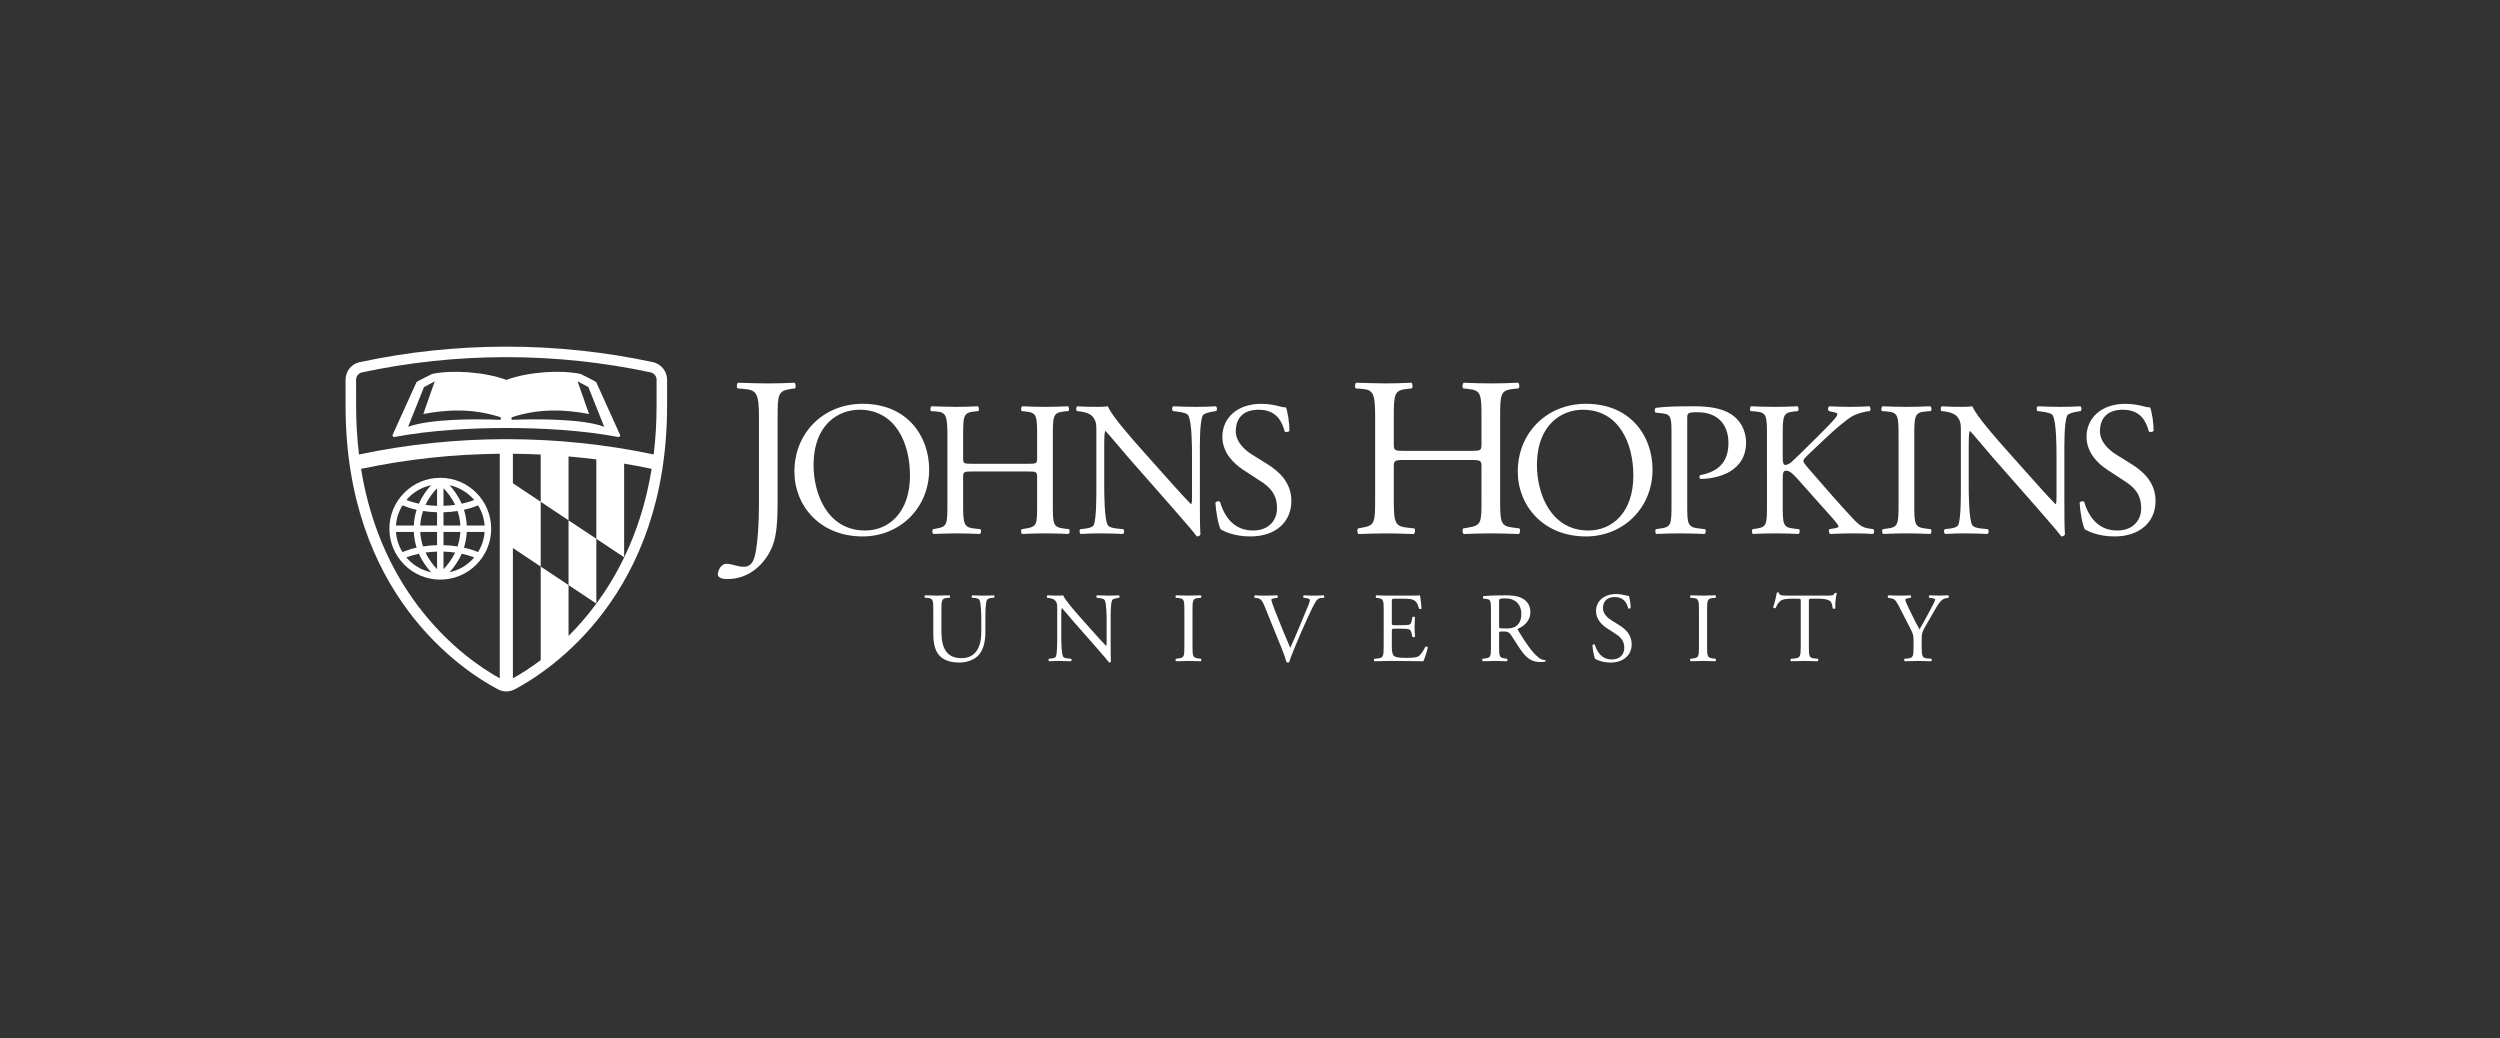 <?xml version="1.0" encoding="iso-8859-1"?>
<!-- Generator: Adobe Illustrator 21.0.0, SVG Export Plug-In . SVG Version: 6.00 Build 0)  -->
<!DOCTYPE svg PUBLIC "-//W3C//DTD SVG 1.1//EN" "http://www.w3.org/Graphics/SVG/1.1/DTD/svg11.dtd">
<svg version="1.1" id="Layer_1" xmlns="http://www.w3.org/2000/svg" xmlns:xlink="http://www.w3.org/1999/xlink" x="0px" y="0px"
	 viewBox="0 0 313 130" style="enable-background:new 0 0 313 130;" xml:space="preserve">
<rect x="0" y="0" width="313" height="130" fill="#333333" stroke="none"/>
<g>
	<defs>
		<rect id="SVGID_1_" width="313" height="130"/>
	</defs>
	<clipPath id="SVGID_2_">
		<use href="#SVGID_1_"  style="overflow:visible;"/>
	</clipPath>
	<path style="clip-path:url(#SVGID_2_);fill:#FFFFFF;" d="M122.86,77.682c0-0.768-0.025-2.193-0.234-2.564
		c-0.088-0.151-0.311-0.237-0.621-0.262l-0.309-0.024c-0.074-0.088-0.051-0.248,0.023-0.298c0.473,0.025,0.93,0.037,1.414,0.037
		c0.52,0,0.854-0.012,1.301-0.037c0.1,0.062,0.086,0.222,0.026,0.298l-0.299,0.024c-0.309,0.025-0.545,0.137-0.619,0.299
		c-0.172,0.408-0.172,1.832-0.172,2.527v1.402c0,1.077-0.174,2.217-0.869,2.959c-0.534,0.584-1.452,0.907-2.368,0.907
		c-0.855,0-1.709-0.163-2.316-0.682c-0.656-0.545-0.967-1.449-0.967-2.924v-2.926c0-1.289-0.025-1.5-0.744-1.562l-0.308-0.024
		c-0.075-0.05-0.051-0.261,0.023-0.298c0.619,0.025,1.041,0.037,1.537,0.037c0.508,0,0.918-0.012,1.523-0.037
		c0.075,0.037,0.1,0.248,0.026,0.298l-0.297,0.024c-0.719,0.062-0.744,0.273-0.744,1.562v2.678c0,1.994,0.619,3.307,2.515,3.307
		c1.797,0,2.479-1.41,2.479-3.295V77.682z"/>
	<path style="clip-path:url(#SVGID_2_);fill:#FFFFFF;" d="M139.054,80.645c0,0.371,0,1.846,0.037,2.168
		c-0.023,0.074-0.098,0.137-0.234,0.137c-0.149-0.211-0.508-0.645-1.586-1.871l-2.875-3.272c-0.336-0.385-1.178-1.4-1.438-1.674
		h-0.025c-0.049,0.149-0.063,0.436-0.063,0.805v2.701c0,0.584,0.014,2.195,0.225,2.567c0.074,0.136,0.322,0.21,0.633,0.234
		l0.383,0.039c0.074,0.098,0.062,0.246-0.026,0.309c-0.556-0.024-0.99-0.038-1.449-0.038c-0.521,0-0.855,0.014-1.289,0.038
		c-0.088-0.063-0.1-0.235-0.025-0.309l0.334-0.039c0.287-0.037,0.484-0.111,0.546-0.248c0.174-0.443,0.161-1.957,0.161-2.553v-3.58
		c0-0.348-0.012-0.607-0.272-0.893c-0.174-0.173-0.473-0.259-0.769-0.296l-0.209-0.026c-0.075-0.074-0.075-0.26,0.023-0.31
		c0.52,0.037,1.178,0.037,1.4,0.037c0.2,0,0.409-0.012,0.571-0.037c0.248,0.632,1.711,2.269,2.119,2.726l1.201,1.352
		c0.856,0.953,1.463,1.648,2.047,2.244h0.023c0.051-0.063,0.051-0.262,0.051-0.522v-2.652c0-0.582-0.014-2.193-0.248-2.564
		c-0.074-0.114-0.273-0.188-0.769-0.248l-0.211-0.026c-0.086-0.074-0.075-0.273,0.025-0.31c0.57,0.025,0.992,0.037,1.463,0.037
		c0.531,0,0.855-0.012,1.275-0.037c0.1,0.062,0.1,0.236,0.026,0.31l-0.174,0.026c-0.397,0.06-0.645,0.16-0.694,0.259
		c-0.21,0.448-0.187,1.983-0.187,2.553V80.645z"/>
	<path style="clip-path:url(#SVGID_2_);fill:#FFFFFF;" d="M148.284,76.455c0-1.314-0.025-1.525-0.756-1.586l-0.31-0.025
		c-0.075-0.051-0.049-0.274,0.025-0.311c0.619,0.026,1.041,0.037,1.562,0.037c0.495,0,0.916-0.011,1.536-0.037
		c0.074,0.037,0.099,0.26,0.025,0.311l-0.309,0.025c-0.732,0.061-0.757,0.272-0.757,1.586v4.412c0,1.313,0.025,1.486,0.757,1.572
		l0.309,0.039c0.074,0.049,0.049,0.272-0.025,0.309c-0.62-0.023-1.041-0.037-1.536-0.037c-0.521,0-0.943,0.014-1.562,0.037
		c-0.074-0.037-0.1-0.234-0.025-0.309l0.31-0.039c0.731-0.086,0.756-0.259,0.756-1.572V76.455z"/>
	<path style="clip-path:url(#SVGID_2_);fill:#FFFFFF;" d="M158.321,75.885c-0.285-0.693-0.471-0.955-1.004-1.016l-0.225-0.025
		c-0.085-0.074-0.074-0.248,0.026-0.311c0.359,0.026,0.756,0.038,1.289,0.038c0.545,0,0.978-0.012,1.5-0.038
		c0.086,0.051,0.111,0.237,0.025,0.311l-0.187,0.025c-0.471,0.061-0.569,0.135-0.582,0.235c0.025,0.125,0.234,0.795,0.619,1.736
		c0.57,1.438,1.141,2.861,1.762,4.275c0.382-0.818,0.904-2.093,1.189-2.751c0.358-0.842,0.942-2.243,1.152-2.776
		c0.1-0.26,0.112-0.396,0.112-0.484c0-0.086-0.125-0.186-0.559-0.235l-0.222-0.025c-0.088-0.074-0.063-0.26,0.025-0.311
		c0.346,0.026,0.818,0.038,1.287,0.038c0.41,0,0.795-0.012,1.203-0.038c0.086,0.051,0.086,0.248,0.026,0.311l-0.372,0.025
		c-0.298,0.024-0.484,0.174-0.646,0.434c-0.346,0.582-0.83,1.588-1.387,2.85l-0.67,1.523c-0.496,1.143-1.078,2.578-1.289,3.236
		c-0.037,0.024-0.086,0.037-0.134,0.037c-0.063,0-0.125-0.013-0.188-0.037c-0.137-0.521-0.359-1.127-0.57-1.648L158.321,75.885z"/>
	<path style="clip-path:url(#SVGID_2_);fill:#FFFFFF;" d="M173.239,76.432c0-1.291-0.025-1.477-0.756-1.562l-0.199-0.026
		c-0.074-0.051-0.049-0.273,0.025-0.31c0.534,0.025,0.955,0.037,1.463,0.037h2.33c0.793,0,1.524,0,1.672-0.037
		c0.074,0.211,0.149,1.103,0.199,1.65c-0.05,0.074-0.248,0.098-0.31,0.023c-0.186-0.582-0.297-1.015-0.942-1.177
		c-0.259-0.063-0.656-0.075-1.203-0.075h-0.892c-0.369,0-0.369,0.026-0.369,0.497v2.478c0,0.348,0.037,0.348,0.406,0.348h0.721
		c0.519,0,0.904-0.026,1.052-0.075c0.151-0.05,0.237-0.125,0.299-0.435l0.1-0.508c0.06-0.074,0.269-0.074,0.32,0.012
		c0,0.299-0.051,0.783-0.051,1.254c0,0.445,0.051,0.918,0.051,1.187c-0.051,0.088-0.26,0.088-0.32,0.014l-0.114-0.482
		c-0.048-0.223-0.134-0.409-0.382-0.471c-0.174-0.051-0.473-0.063-0.955-0.063h-0.721c-0.369,0-0.406,0.012-0.406,0.336v1.746
		c0,0.657,0.037,1.078,0.232,1.287c0.15,0.149,0.41,0.286,1.502,0.286c0.955,0,1.312-0.049,1.586-0.186
		c0.223-0.123,0.557-0.557,0.879-1.201c0.088-0.063,0.262-0.026,0.31,0.088c-0.086,0.433-0.396,1.386-0.558,1.72
		c-1.115-0.023-2.217-0.037-3.321-0.037h-1.115c-0.533,0-0.955,0.014-1.687,0.037c-0.075-0.037-0.098-0.234-0.024-0.308l0.408-0.039
		c0.708-0.061,0.77-0.248,0.77-1.547V76.432z"/>
	<path style="clip-path:url(#SVGID_2_);fill:#FFFFFF;" d="M186.668,76.444c0-1.178-0.037-1.389-0.544-1.452l-0.397-0.048
		c-0.086-0.063-0.086-0.262,0.014-0.311c0.691-0.063,1.549-0.1,2.761-0.1c0.77,0,1.5,0.063,2.071,0.373
		c0.593,0.309,1.027,0.868,1.027,1.737c0,1.176-0.928,1.82-1.547,2.068c-0.062,0.074,0,0.199,0.061,0.299
		c0.99,1.598,1.648,2.59,2.492,3.295c0.211,0.185,0.521,0.322,0.855,0.346c0.063,0.025,0.073,0.125,0.012,0.173
		c-0.111,0.037-0.31,0.063-0.545,0.063c-1.055,0-1.687-0.311-2.564-1.561c-0.324-0.459-0.832-1.314-1.217-1.871
		c-0.186-0.273-0.385-0.396-0.879-0.396c-0.559,0-0.582,0.011-0.582,0.273v1.561c0,1.299,0.023,1.449,0.744,1.547l0.258,0.039
		c0.074,0.06,0.051,0.271-0.023,0.308c-0.557-0.023-0.979-0.037-1.475-0.037c-0.522,0-0.969,0.014-1.549,0.037
		c-0.074-0.037-0.1-0.222-0.025-0.308l0.308-0.039c0.719-0.086,0.744-0.248,0.744-1.547V76.444z M187.686,78.215
		c0,0.223,0,0.359,0.037,0.41c0.037,0.037,0.223,0.061,0.854,0.061c0.447,0,0.918-0.049,1.277-0.323
		c0.334-0.259,0.619-0.693,0.619-1.535c0-0.98-0.605-1.91-1.984-1.91c-0.766,0-0.803,0.049-0.803,0.397V78.215z"/>
	<path style="clip-path:url(#SVGID_2_);fill:#FFFFFF;" d="M201.645,82.949c-1.039,0-1.697-0.322-1.934-0.459
		c-0.148-0.273-0.308-1.152-0.334-1.734c0.063-0.088,0.248-0.112,0.299-0.037c0.186,0.632,0.694,1.845,2.131,1.845
		c1.041,0,1.551-0.679,1.551-1.424c0-0.546-0.113-1.154-1.018-1.734l-1.175-0.769c-0.622-0.411-1.34-1.116-1.34-2.131
		c0-1.178,0.918-2.133,2.527-2.133c0.385,0,0.83,0.074,1.154,0.16c0.16,0.051,0.332,0.074,0.432,0.074
		c0.111,0.299,0.223,0.992,0.223,1.514c-0.049,0.074-0.248,0.111-0.309,0.037c-0.16-0.596-0.494-1.402-1.686-1.402
		c-1.212,0-1.474,0.806-1.474,1.377c0,0.72,0.594,1.238,1.053,1.523l0.992,0.621c0.781,0.483,1.549,1.201,1.549,2.379
		C204.286,82.019,203.258,82.949,201.645,82.949"/>
	<path style="clip-path:url(#SVGID_2_);fill:#FFFFFF;" d="M212.71,76.455c0-1.314-0.023-1.525-0.756-1.586l-0.31-0.025
		c-0.075-0.051-0.049-0.274,0.025-0.311c0.621,0.026,1.041,0.037,1.562,0.037c0.497,0,0.916-0.011,1.538-0.037
		c0.074,0.037,0.099,0.26,0.023,0.311l-0.311,0.025c-0.728,0.061-0.753,0.272-0.753,1.586v4.412c0,1.313,0.025,1.486,0.753,1.572
		l0.311,0.039c0.076,0.049,0.051,0.272-0.023,0.309c-0.622-0.023-1.041-0.037-1.538-0.037c-0.521,0-0.941,0.014-1.562,0.037
		c-0.074-0.037-0.1-0.234-0.025-0.309l0.31-0.039c0.733-0.086,0.756-0.259,0.756-1.572V76.455z"/>
	<path style="clip-path:url(#SVGID_2_);fill:#FFFFFF;" d="M226.47,80.893c0,1.299,0.023,1.486,0.74,1.547l0.399,0.039
		c0.074,0.049,0.048,0.271-0.026,0.309c-0.707-0.024-1.127-0.038-1.623-0.038s-0.929,0.014-1.724,0.038
		c-0.075-0.038-0.098-0.249,0-0.309l0.447-0.039c0.707-0.061,0.769-0.248,0.769-1.547v-5.541c0-0.385,0-0.396-0.373-0.396h-0.681
		c-0.532,0-1.213,0.025-1.524,0.31c-0.297,0.273-0.422,0.545-0.558,0.856c-0.098,0.074-0.274,0.011-0.323-0.086
		c0.2-0.559,0.385-1.354,0.471-1.848c0.039-0.024,0.199-0.037,0.236,0c0.075,0.396,0.485,0.383,1.055,0.383h5.02
		c0.668,0,0.779-0.024,0.965-0.346c0.062-0.023,0.199-0.012,0.222,0.037c-0.137,0.508-0.222,1.512-0.185,1.885
		c-0.049,0.098-0.26,0.098-0.323,0.023c-0.037-0.308-0.125-0.767-0.308-0.904c-0.285-0.211-0.756-0.31-1.44-0.31h-0.879
		c-0.371,0-0.357,0.011-0.357,0.421V80.893z"/>
	<path style="clip-path:url(#SVGID_2_);fill:#FFFFFF;" d="M240.593,80.867c0,1.324,0.074,1.523,0.744,1.572l0.473,0.039
		c0.072,0.075,0.049,0.272-0.026,0.309c-0.769-0.024-1.191-0.037-1.687-0.037c-0.522,0-0.965,0.013-1.623,0.037
		c-0.074-0.037-0.1-0.234-0.026-0.309l0.387-0.039c0.717-0.074,0.74-0.248,0.74-1.572v-0.633c0-0.681-0.037-0.842-0.394-1.535
		l-1.463-2.852c-0.422-0.818-0.607-0.88-0.979-0.941l-0.347-0.062c-0.074-0.088-0.061-0.26,0.025-0.311
		c0.395,0.025,0.842,0.037,1.438,0.037c0.57,0,1.015-0.012,1.326-0.037c0.111,0.037,0.111,0.236,0.037,0.311l-0.16,0.025
		c-0.434,0.061-0.522,0.123-0.522,0.223c0,0.123,0.323,0.83,0.385,0.955c0.457,0.916,0.916,1.894,1.401,2.752
		c0.382-0.659,0.792-1.377,1.164-2.096c0.347-0.645,0.804-1.488,0.804-1.637c0-0.074-0.222-0.16-0.519-0.197l-0.223-0.025
		c-0.086-0.088-0.074-0.26,0.025-0.311c0.444,0.025,0.805,0.037,1.188,0.037c0.385,0,0.732-0.012,1.154-0.037
		c0.1,0.063,0.112,0.236,0.026,0.311l-0.348,0.062c-0.645,0.111-1.018,0.893-1.637,1.959l-0.779,1.35
		c-0.547,0.943-0.584,1.054-0.584,2.007V80.867z"/>
</g>
<g>
	<defs>
		<rect id="SVGID_3_" x="43.266" y="43.399" width="40.255" height="43.376"/>
	</defs>
	<clipPath id="SVGID_4_">
		<use href="#SVGID_3_"  style="overflow:visible;"/>
	</clipPath>
	<path style="clip-path:url(#SVGID_4_);fill:#FFFFFF;" d="M74.636,47.828c-0.032-0.061-1.955-1.013-1.955-1.013
		c-2.445-0.513-6.474-0.288-9.283,0.745h-0.01c-2.811-1.033-6.836-1.258-9.282-0.745c0,0-1.924,0.952-1.953,1.013l-2.98,6.576
		c-0.097,0.183,0.056,0.339,0.225,0.305c4.53-0.86,9.732-1.125,13.993-1.125h0.004c4.26,0,9.463,0.265,13.992,1.125
		c0.171,0.034,0.322-0.122,0.226-0.305L74.636,47.828z M62.689,52.562c-3.229-0.128-8.801-0.128-11.595,0.872l1.986-4.97
		l1.353-0.724l-1.437,4.094c2.911-0.55,6.131-0.755,9.701,0.413L62.689,52.562z M64.051,52.562v-0.315
		c3.568-1.168,6.79-0.963,9.7-0.413l-1.444-4.094l1.355,0.724l1.986,4.97C72.997,52.435,67.424,52.435,64.051,52.562"/>
	<path style="clip-path:url(#SVGID_4_);fill:#FFFFFF;" d="M81.864,45.369l-0.02-0.008l-0.127-0.029
		c-5.998-1.283-12.163-1.933-18.324-1.933c-6.164,0-12.337,0.652-18.346,1.937l-0.059,0.012l-0.056,0.018
		c-0.961,0.237-1.667,1.139-1.667,2.182l0.002,3.265c0,23.548,14.571,33.101,19.037,35.468c0.357,0.19,0.728,0.287,1.096,0.287
		c0.37,0,0.737-0.097,1.091-0.29c4.454-2.361,19.029-11.917,19.029-35.465v-3.265C83.52,46.53,82.834,45.636,81.864,45.369
		 M62.572,84.926c-4.924-2.717-14.813-10.424-17.37-26.224l0.12-0.025c5.63-1.189,11.43-1.813,17.25-1.868V84.926z M78.15,69.782
		c-0.003,0.004-0.006,0.012-0.009,0.017c-1.046,2.167-2.229,4.088-3.475,5.773c-0.003,0.003-0.003,0.004-0.004,0.004
		c-1.134,1.533-2.311,2.882-3.482,4.045v-6.37l-3.484-2.318v11.715c-1.295,0.977-2.488,1.731-3.481,2.278V68.614l3.481,2.319v-8.107
		l3.484,2.316v-7.994c1.164,0.103,2.326,0.223,3.482,0.372v9.94l3.479,2.316v-11.73c1.114,0.19,2.223,0.393,3.326,0.626l0.119,0.026
		C80.896,62.964,79.67,66.635,78.15,69.782 M64.215,60.506v-3.697c1.162,0.01,2.323,0.04,3.481,0.097v5.919L64.215,60.506z
		 M82.203,50.813c0,2.145-0.13,4.169-0.363,6.084c-12.082-2.552-24.793-2.552-36.892,0.006c-0.234-1.918-0.364-3.944-0.364-6.09
		l-0.002-3.266c0-0.443,0.305-0.814,0.718-0.917l0.022-0.007c5.828-1.247,11.873-1.908,18.071-1.908
		c6.191,0,12.228,0.66,18.046,1.903l0.014,0.005c0.431,0.088,0.752,0.469,0.752,0.924L82.203,50.813z"/>
	<polygon style="clip-path:url(#SVGID_4_);fill:#FFFFFF;" points="74.662,67.46 71.18,65.143 71.18,73.251 74.662,75.568 	"/>
	<path style="clip-path:url(#SVGID_4_);fill:#FFFFFF;" d="M55.123,72.568c3.514,0,6.374-2.859,6.374-6.373
		c0-3.515-2.86-6.374-6.374-6.374s-6.373,2.859-6.373,6.374C48.75,69.71,51.609,72.568,55.123,72.568 M56.283,71.642
		c0.491-0.531,1.077-1.307,1.52-2.315c0.614,0.132,1.14,0.296,1.571,0.459C58.59,70.714,57.511,71.381,56.283,71.642 M59.856,69.115
		c-0.471-0.191-1.061-0.39-1.769-0.549c0.188-0.593,0.317-1.248,0.354-1.969h2.232C60.606,67.517,60.317,68.372,59.856,69.115
		 M59.856,63.276c0.461,0.744,0.75,1.598,0.817,2.518h-2.232c-0.037-0.719-0.166-1.377-0.354-1.968
		C58.798,63.665,59.385,63.467,59.856,63.276 M59.374,62.604c-0.431,0.164-0.957,0.328-1.571,0.461
		c-0.443-1.011-1.029-1.784-1.52-2.316C57.511,61.01,58.59,61.678,59.374,62.604 M55.524,61.121c0.434,0.446,1.01,1.15,1.455,2.088
		c-0.449,0.065-0.934,0.107-1.455,0.122V61.121z M55.524,64.136c0.635-0.018,1.226-0.074,1.763-0.159
		c0.182,0.545,0.309,1.151,0.349,1.817h-2.112V64.136z M55.524,66.596h2.112c-0.04,0.665-0.167,1.271-0.353,1.817
		c-0.534-0.087-1.124-0.14-1.759-0.159V66.596z M55.524,69.06c0.52,0.016,1.003,0.058,1.45,0.122
		c-0.443,0.935-1.017,1.639-1.45,2.083V69.06z M50.872,69.786c0.431-0.163,0.959-0.327,1.573-0.46
		c0.444,1.01,1.032,1.787,1.524,2.318C52.736,71.383,51.657,70.715,50.872,69.786 M54.72,71.26c-0.433-0.449-1.003-1.151-1.446-2.08
		c0.447-0.063,0.929-0.105,1.446-0.121V71.26z M54.72,68.255c-0.634,0.019-1.22,0.072-1.754,0.157
		c-0.186-0.544-0.314-1.15-0.352-1.815h2.106V68.255z M54.72,65.794h-2.106c0.038-0.665,0.166-1.271,0.352-1.817
		c0.534,0.085,1.12,0.141,1.754,0.159V65.794z M54.72,63.331c-0.517-0.015-0.999-0.057-1.446-0.121
		c0.443-0.93,1.013-1.633,1.446-2.08V63.331z M53.969,60.747c-0.492,0.532-1.08,1.306-1.524,2.318
		c-0.614-0.133-1.142-0.299-1.572-0.462C51.658,61.676,52.737,61.008,53.969,60.747 M50.389,63.276
		c0.472,0.191,1.061,0.389,1.774,0.55c-0.19,0.591-0.318,1.249-0.355,1.968h-2.235C49.638,64.874,49.929,64.019,50.389,63.276
		 M49.573,66.596h2.235c0.037,0.72,0.165,1.376,0.353,1.968c-0.711,0.16-1.3,0.359-1.772,0.55
		C49.928,68.372,49.638,67.517,49.573,66.596"/>
</g>
<g>
	<defs>
		<rect id="SVGID_5_" x="89.875" y="47.917" width="180" height="24.58"/>
	</defs>
	<clipPath id="SVGID_6_">
		<use href="#SVGID_5_"  style="overflow:visible;"/>
	</clipPath>
	<path style="clip-path:url(#SVGID_6_);fill:#FFFFFF;" d="M95.023,52.328c0-3.159-0.283-3.5-1.963-3.643l-0.71-0.056
		c-0.171-0.114-0.114-0.626,0.057-0.711c1.649,0.056,2.616,0.085,3.811,0.085c1.139,0,2.106-0.029,3.244-0.085
		c0.17,0.085,0.227,0.597,0.057,0.711l-0.427,0.056c-1.678,0.229-1.735,0.625-1.735,3.643v10.555c0,2.246-0.115,4.209-0.654,5.517
		c-0.94,2.278-2.959,4.098-5.606,4.098c-0.34,0-1.222-0.029-1.222-0.598c0-0.484,0.425-1.31,1.023-1.31
		c0.342,0,0.684,0.056,1.054,0.172c0.398,0.113,0.796,0.199,1.194,0.199c0.598,0,0.94-0.342,1.139-0.74
		c0.654-1.338,0.738-5.604,0.738-7.141V52.328z"/>
	<path style="clip-path:url(#SVGID_6_);fill:#FFFFFF;" d="M99.459,59.027c0-4.799,3.601-8.472,8.544-8.472
		c5.544,0,8.328,4.008,8.328,8.232c0,4.848-3.696,8.375-8.328,8.375C102.676,67.162,99.459,63.347,99.459,59.027 M113.931,59.531
		c0-3.959-1.751-8.232-6.335-8.232c-2.497,0-5.736,1.705-5.736,6.961c0,3.55,1.728,8.16,6.455,8.16
		C111.196,66.42,113.931,64.26,113.931,59.531"/>
	<path style="clip-path:url(#SVGID_6_);fill:#FFFFFF;" d="M121.783,59.027c-1.152,0-1.2,0.049-1.2,0.77v3.382
		c0,2.52,0.12,2.856,1.464,3l0.695,0.073c0.145,0.095,0.096,0.527-0.047,0.599c-1.297-0.049-2.112-0.072-3.049-0.072
		c-1.031,0-1.847,0.049-2.783,0.072c-0.144-0.072-0.191-0.457-0.049-0.599l0.408-0.073c1.344-0.24,1.393-0.48,1.393-3v-8.64
		c0-2.52-0.168-2.927-1.416-3.024l-0.625-0.048c-0.144-0.096-0.095-0.528,0.049-0.6c1.176,0.023,1.992,0.072,3.023,0.072
		c0.937,0,1.752-0.023,2.784-0.072c0.144,0.072,0.193,0.504,0.048,0.6l-0.456,0.048c-1.391,0.144-1.439,0.504-1.439,3.024V57.3
		c0,0.743,0.048,0.768,1.2,0.768h6.864c1.152,0,1.201-0.025,1.201-0.768v-2.761c0-2.52-0.049-2.88-1.465-3.024l-0.455-0.048
		c-0.145-0.096-0.098-0.528,0.047-0.6c1.103,0.049,1.92,0.072,2.904,0.072c0.936,0,1.752-0.023,2.832-0.072
		c0.142,0.072,0.191,0.504,0.049,0.6l-0.506,0.048c-1.39,0.144-1.439,0.504-1.439,3.024v8.64c0,2.52,0.049,2.832,1.439,3
		l0.576,0.073c0.144,0.095,0.096,0.527-0.049,0.599c-1.15-0.049-1.966-0.072-2.902-0.072c-0.984,0-1.847,0.023-2.904,0.072
		c-0.145-0.072-0.192-0.457-0.047-0.599l0.455-0.073c1.465-0.24,1.465-0.48,1.465-3v-3.382c0-0.721-0.049-0.77-1.201-0.77H121.783z"
		/>
	<path style="clip-path:url(#SVGID_6_);fill:#FFFFFF;" d="M150.225,62.699c0,0.721,0,3.576,0.07,4.199
		c-0.047,0.145-0.191,0.264-0.455,0.264c-0.287-0.406-0.984-1.246-3.072-3.623l-5.568-6.336c-0.647-0.744-2.28-2.712-2.784-3.238
		h-0.046c-0.098,0.287-0.122,0.838-0.122,1.558v5.233c0,1.127,0.024,4.248,0.432,4.966c0.145,0.266,0.625,0.409,1.225,0.457
		l0.744,0.073c0.144,0.191,0.119,0.48-0.049,0.599c-1.08-0.048-1.92-0.072-2.807-0.072c-1.009,0-1.656,0.024-2.496,0.072
		c-0.168-0.119-0.191-0.457-0.049-0.599l0.649-0.073c0.551-0.072,0.935-0.216,1.057-0.48c0.333-0.863,0.31-3.791,0.31-4.943V53.82
		c0-0.673-0.023-1.178-0.527-1.728c-0.336-0.336-0.912-0.505-1.489-0.577l-0.408-0.047c-0.144-0.144-0.144-0.503,0.049-0.601
		c1.008,0.072,2.279,0.072,2.711,0.072c0.385,0,0.793-0.023,1.105-0.072c0.479,1.225,3.311,4.393,4.104,5.281l2.328,2.615
		c1.654,1.848,2.83,3.192,3.959,4.344h0.049c0.096-0.119,0.096-0.504,0.096-1.008v-5.136c0-1.128-0.024-4.247-0.481-4.968
		c-0.144-0.216-0.527-0.36-1.488-0.48l-0.408-0.047c-0.168-0.144-0.143-0.529,0.048-0.601c1.104,0.049,1.92,0.072,2.833,0.072
		c1.031,0,1.654-0.023,2.47-0.072c0.194,0.121,0.194,0.457,0.049,0.601l-0.336,0.047c-0.767,0.12-1.248,0.313-1.344,0.504
		c-0.408,0.864-0.359,3.84-0.359,4.944V62.699z"/>
	<path style="clip-path:url(#SVGID_6_);fill:#FFFFFF;" d="M156.568,67.162c-2.018,0-3.289-0.623-3.744-0.887
		c-0.289-0.529-0.602-2.232-0.649-3.359c0.12-0.17,0.481-0.217,0.577-0.072c0.359,1.222,1.343,3.576,4.127,3.576
		c2.015,0,3-1.321,3-2.76c0-1.057-0.215-2.232-1.969-3.361l-2.279-1.489c-1.2-0.791-2.592-2.16-2.592-4.127
		c0-2.28,1.777-4.127,4.896-4.127c0.744,0,1.608,0.144,2.233,0.311c0.31,0.098,0.646,0.145,0.837,0.145
		c0.217,0.575,0.434,1.92,0.434,2.927c-0.096,0.145-0.48,0.216-0.601,0.073c-0.311-1.153-0.959-2.713-3.264-2.713
		c-2.352,0-2.856,1.56-2.856,2.666c0,1.39,1.153,2.398,2.041,2.951l1.92,1.199c1.512,0.936,3,2.328,3,4.608
		C161.679,65.363,159.687,67.162,156.568,67.162"/>
	<path style="clip-path:url(#SVGID_6_);fill:#FFFFFF;" d="M175.924,57.591c-1.365,0-1.422,0.055-1.422,0.908v4.012
		c0,2.986,0.141,3.385,1.734,3.557l0.827,0.086c0.17,0.113,0.113,0.625-0.059,0.708c-1.535-0.056-2.502-0.083-3.611-0.083
		c-1.225,0-2.192,0.056-3.301,0.083c-0.172-0.083-0.229-0.539-0.057-0.708l0.483-0.086c1.593-0.286,1.65-0.571,1.65-3.557V52.269
		c0-2.987-0.199-3.471-1.678-3.584l-0.74-0.057c-0.17-0.113-0.113-0.626,0.057-0.711c1.394,0.028,2.361,0.085,3.586,0.085
		c1.109,0,2.076-0.028,3.299-0.085c0.171,0.085,0.228,0.598,0.056,0.711l-0.541,0.057c-1.648,0.172-1.705,0.597-1.705,3.584v3.272
		c0,0.882,0.057,0.909,1.422,0.909h8.137c1.365,0,1.422-0.027,1.422-0.909v-3.272c0-2.987-0.057-3.412-1.737-3.584l-0.541-0.057
		c-0.17-0.113-0.113-0.626,0.059-0.711c1.306,0.057,2.275,0.085,3.441,0.085c1.11,0,2.078-0.028,3.358-0.085
		c0.17,0.085,0.228,0.598,0.056,0.711l-0.597,0.057c-1.649,0.172-1.707,0.597-1.707,3.584v10.242c0,2.986,0.058,3.357,1.707,3.557
		l0.683,0.086c0.17,0.113,0.114,0.625-0.058,0.708c-1.364-0.056-2.332-0.083-3.442-0.083c-1.166,0-2.189,0.027-3.441,0.083
		c-0.172-0.083-0.229-0.539-0.059-0.708l0.541-0.086c1.737-0.286,1.737-0.571,1.737-3.557v-4.012c0-0.853-0.057-0.908-1.422-0.908
		H175.924z"/>
	<path style="clip-path:url(#SVGID_6_);fill:#FFFFFF;" d="M190.025,59.027c0-4.799,3.602-8.472,8.543-8.472
		c5.545,0,8.328,4.008,8.328,8.232c0,4.848-3.695,8.375-8.328,8.375C193.242,67.162,190.025,63.347,190.025,59.027 M204.496,59.531
		c0-3.959-1.75-8.232-6.336-8.232c-2.494,0-5.734,1.705-5.734,6.961c0,3.55,1.728,8.16,6.455,8.16
		C201.762,66.42,204.496,64.26,204.496,59.531"/>
	<path style="clip-path:url(#SVGID_6_);fill:#FFFFFF;" d="M211.24,63.179c0,2.52,0.049,2.832,1.584,3l0.648,0.072
		c0.145,0.119,0.098,0.528-0.048,0.6c-1.368-0.049-2.159-0.072-3.12-0.072c-1.007,0-1.871,0.023-2.927,0.072
		c-0.145-0.072-0.192-0.457-0.047-0.6l0.504-0.072c1.39-0.191,1.439-0.48,1.439-3v-8.855c0-2.041-0.049-2.449-1.129-2.569
		l-0.863-0.097c-0.168-0.143-0.145-0.503,0.049-0.599c1.271-0.169,2.76-0.193,4.75-0.193c1.992,0,3.48,0.264,4.609,0.961
		c1.104,0.696,1.92,1.944,1.92,3.599c0,2.208-1.367,3.314-2.4,3.817c-1.057,0.504-2.328,0.719-3.313,0.719
		c-0.168-0.07-0.168-0.431-0.023-0.478c2.592-0.481,3.527-1.946,3.527-4.033c0-2.329-1.367-3.839-3.863-3.839
		c-1.272,0-1.297,0.094-1.297,0.864V63.179z"/>
	<path style="clip-path:url(#SVGID_6_);fill:#FFFFFF;" d="M221.227,54.539c0-2.52-0.049-2.904-1.439-3.023l-0.602-0.048
		c-0.143-0.097-0.094-0.529,0.049-0.601c1.176,0.049,1.943,0.072,3.023,0.072c0.936,0,1.752-0.023,2.785-0.072
		c0.143,0.072,0.192,0.504,0.047,0.601l-0.455,0.048c-1.392,0.143-1.441,0.503-1.441,3.023v2.762c0,0.455,0.049,0.91,0.314,0.91
		c0.215,0,0.502-0.143,0.67-0.264c0.336-0.287,0.961-0.912,1.225-1.152l2.592-2.567c0.455-0.433,1.632-1.657,1.871-1.992
		c0.121-0.169,0.17-0.289,0.17-0.385c0-0.095-0.096-0.167-0.409-0.239l-0.648-0.144c-0.168-0.169-0.145-0.48,0.047-0.601
		c0.84,0.049,1.801,0.072,2.64,0.072c0.84,0,1.657-0.023,2.375-0.072c0.17,0.121,0.194,0.457,0.049,0.601
		c-0.623,0.048-1.558,0.288-2.23,0.672c-0.672,0.383-2.018,1.511-3.362,2.784l-2.16,2.039c-0.336,0.338-0.552,0.553-0.552,0.744
		c0,0.17,0.144,0.361,0.457,0.744c2.279,2.615,4.127,4.776,6,6.744c0.576,0.576,1.013,0.889,1.828,0.985l0.463,0.072
		c0.17,0.119,0.121,0.527-0.049,0.6c-0.623-0.049-1.281-0.073-2.41-0.073c-0.983,0-1.825,0.024-2.928,0.073
		c-0.168-0.049-0.24-0.458-0.096-0.6l0.551-0.098c0.338-0.047,0.576-0.119,0.576-0.238c0-0.145-0.168-0.336-0.336-0.553
		c-0.457-0.576-1.08-1.224-1.992-2.256l-1.92-2.16c-1.367-1.535-1.752-2.015-2.328-2.015c-0.359,0-0.408,0.312-0.408,1.152v3.096
		c0,2.519,0.049,2.855,1.392,3l0.649,0.072c0.142,0.096,0.096,0.527-0.049,0.6c-1.176-0.049-1.992-0.073-2.928-0.073
		c-0.984,0-1.799,0.024-2.783,0.073c-0.144-0.073-0.193-0.432-0.049-0.6l0.481-0.072c1.271-0.192,1.32-0.481,1.32-3V54.539z"/>
	<path style="clip-path:url(#SVGID_6_);fill:#FFFFFF;" d="M237.699,54.587c0-2.544-0.047-2.953-1.465-3.072l-0.598-0.048
		c-0.144-0.097-0.097-0.528,0.047-0.601c1.2,0.049,2.016,0.073,3.024,0.073c0.961,0,1.777-0.024,2.976-0.073
		c0.145,0.073,0.192,0.504,0.049,0.601l-0.601,0.048c-1.416,0.119-1.463,0.528-1.463,3.072v8.543c0,2.545,0.047,2.881,1.463,3.049
		l0.601,0.072c0.143,0.096,0.096,0.527-0.049,0.6c-1.199-0.049-2.015-0.073-2.976-0.073c-1.008,0-1.733,0.024-2.932,0.073
		c-0.144-0.073-0.191-0.457-0.047-0.6l0.506-0.072c1.418-0.168,1.465-0.504,1.465-3.049V54.587z"/>
	<path style="clip-path:url(#SVGID_6_);fill:#FFFFFF;" d="M258.459,62.699c0,0.721,0,3.576,0.074,4.199
		c-0.049,0.145-0.193,0.264-0.457,0.264c-0.287-0.406-0.984-1.246-3.072-3.623l-5.568-6.336c-0.647-0.744-2.28-2.712-2.784-3.238
		h-0.047c-0.097,0.287-0.121,0.838-0.121,1.558v5.233c0,1.127,0.024,4.248,0.432,4.966c0.145,0.266,0.625,0.409,1.225,0.457
		l0.744,0.073c0.142,0.191,0.119,0.48-0.049,0.599c-1.08-0.048-1.92-0.072-2.807-0.072c-1.008,0-1.656,0.024-2.496,0.072
		c-0.168-0.119-0.193-0.457-0.049-0.599l0.649-0.073c0.551-0.072,0.935-0.216,1.056-0.48c0.336-0.863,0.311-3.791,0.311-4.943V53.82
		c0-0.673-0.023-1.178-0.527-1.728c-0.336-0.336-0.912-0.505-1.489-0.577l-0.408-0.047c-0.144-0.144-0.144-0.503,0.049-0.601
		c1.008,0.072,2.279,0.072,2.711,0.072c0.385,0,0.793-0.023,1.105-0.072c0.481,1.225,3.311,4.393,4.102,5.281l2.33,2.615
		c1.656,1.848,2.83,3.192,3.959,4.344h0.049c0.096-0.119,0.096-0.504,0.096-1.008v-5.136c0-1.128-0.024-4.247-0.481-4.968
		c-0.144-0.216-0.527-0.36-1.486-0.48l-0.408-0.047c-0.17-0.144-0.145-0.529,0.046-0.601c1.104,0.049,1.92,0.072,2.832,0.072
		c1.034,0,1.657-0.023,2.471-0.072c0.194,0.121,0.194,0.457,0.049,0.601l-0.336,0.047c-0.768,0.12-1.248,0.313-1.344,0.504
		c-0.408,0.864-0.361,3.84-0.361,4.944V62.699z"/>
	<path style="clip-path:url(#SVGID_6_);fill:#FFFFFF;" d="M264.764,67.162c-2.018,0-3.289-0.623-3.746-0.887
		c-0.287-0.529-0.6-2.232-0.649-3.359c0.122-0.17,0.483-0.217,0.577-0.072c0.361,1.222,1.345,3.576,4.129,3.576
		c2.015,0,3-1.321,3-2.76c0-1.057-0.217-2.232-1.969-3.361l-2.278-1.489c-1.201-0.791-2.593-2.16-2.593-4.127
		c0-2.28,1.775-4.127,4.896-4.127c0.744,0,1.608,0.144,2.233,0.311c0.312,0.098,0.646,0.145,0.837,0.145
		c0.217,0.575,0.434,1.92,0.434,2.927c-0.098,0.145-0.48,0.216-0.601,0.073c-0.311-1.153-0.959-2.713-3.262-2.713
		c-2.354,0-2.858,1.56-2.858,2.666c0,1.39,1.153,2.398,2.039,2.951l1.922,1.199c1.512,0.936,3,2.328,3,4.608
		C269.875,65.363,267.883,67.162,264.764,67.162"/>
</g>
</svg>
